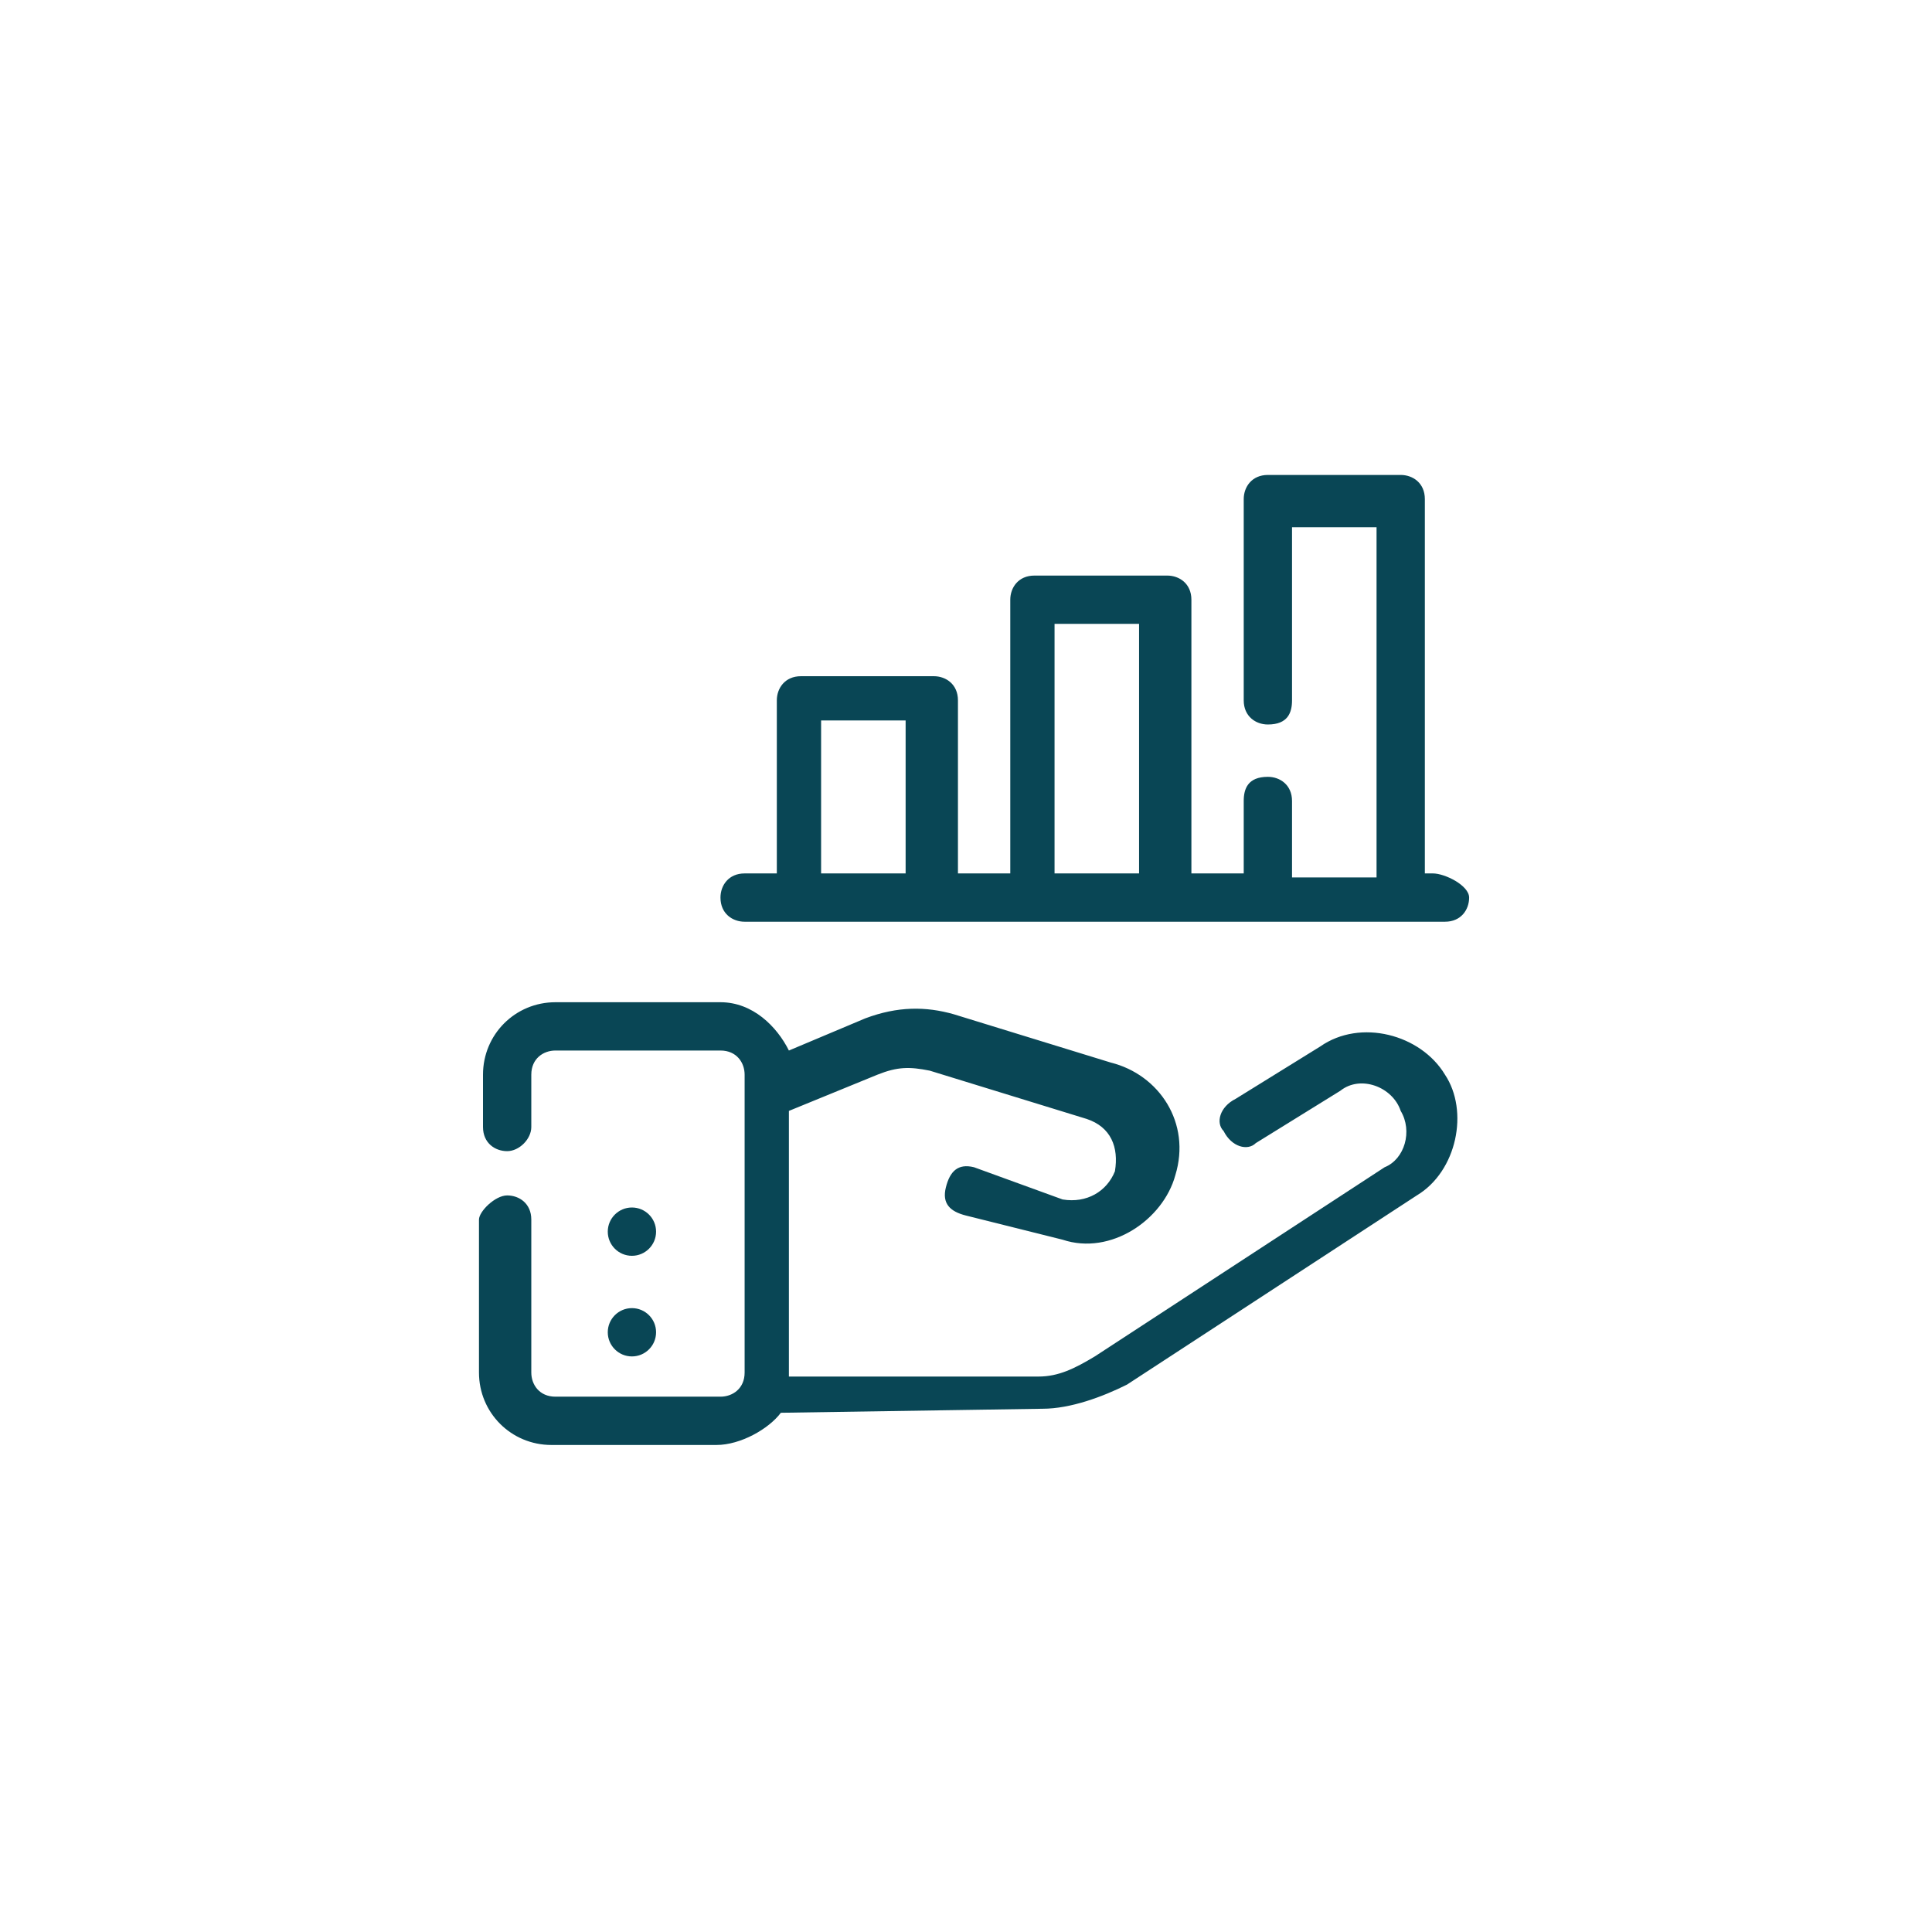 <?xml version="1.0" encoding="utf-8"?>
<!-- Generator: Adobe Illustrator 25.4.1, SVG Export Plug-In . SVG Version: 6.00 Build 0)  -->
<svg version="1.1" id="Outline" xmlns="http://www.w3.org/2000/svg" xmlns:xlink="http://www.w3.org/1999/xlink" x="0px" y="0px"
	 viewBox="0 0 48 48" style="enable-background:new 0 0 48 48;" xml:space="preserve">
<style type="text/css">
	.st0{fill:#094655;}
</style>
<g>
	<path class="st0" d="M35.6,21.7h-0.2v-9.3c0-0.4-0.3-0.6-0.6-0.6h-3.3c-0.4,0-0.6,0.3-0.6,0.6v5c0,0.4,0.3,0.6,0.6,0.6
		c0.5,0,0.6-0.3,0.6-0.6v-4.3h2.1v8.7h-2.1v-1.9c0-0.4-0.3-0.6-0.6-0.6c-0.5,0-0.6,0.3-0.6,0.6v1.8h-1.3v-6.8c0-0.4-0.3-0.6-0.6-0.6
		h-3.3c-0.4,0-0.6,0.3-0.6,0.6v6.8h-1.3v-4.3c0-0.4-0.3-0.6-0.6-0.6h-3.3c-0.4,0-0.6,0.3-0.6,0.6v4.3h-0.8c-0.4,0-0.6,0.3-0.6,0.6
		c0,0.4,0.3,0.6,0.6,0.6h17.4c0.4,0,0.6-0.3,0.6-0.6S35.9,21.7,35.6,21.7z M22.5,21.7h-2.1v-3.8h2.1V21.7z M28.3,21.7h-2.1v-6.2h2.1
		V21.7z"/>
	<circle class="st0" cx="15.7" cy="30.6" r="0.6"/>
	<circle class="st0" cx="15.7" cy="33.1" r="0.6"/>
	<path class="st0" d="M32.8,26l-2.1,1.3c-0.4,0.2-0.5,0.6-0.3,0.8c0.2,0.4,0.6,0.5,0.8,0.3l2.1-1.3c0.5-0.4,1.3-0.1,1.5,0.5
		c0.3,0.5,0.1,1.2-0.4,1.4l-7.2,4.7c-0.5,0.3-0.9,0.5-1.4,0.5h-6.2v-6.6l2.2-0.9c0.5-0.2,0.8-0.2,1.3-0.1l3.9,1.2
		c0.6,0.2,0.8,0.7,0.7,1.3c-0.2,0.5-0.7,0.8-1.3,0.7L24.2,29c-0.4-0.1-0.6,0.1-0.7,0.5c-0.1,0.4,0.1,0.6,0.5,0.7l2.4,0.6
		c1.2,0.4,2.5-0.5,2.8-1.6c0.4-1.3-0.4-2.5-1.6-2.8l-3.9-1.2C23,25,22.3,25,21.5,25.3l-1.9,0.8c-0.3-0.6-0.9-1.2-1.7-1.2h-4.1
		c-1,0-1.8,0.8-1.8,1.8V28c0,0.4,0.3,0.6,0.6,0.6s0.6-0.3,0.6-0.6v-1.3c0-0.4,0.3-0.6,0.6-0.6h4.1c0.4,0,0.6,0.3,0.6,0.6v7.4
		c0,0.4-0.3,0.6-0.6,0.6h-4.1c-0.4,0-0.6-0.3-0.6-0.6v-3.8c0-0.4-0.3-0.6-0.6-0.6s-0.7,0.4-0.7,0.6v3.8c0,1,0.8,1.8,1.8,1.8h4.1
		c0.6,0,1.3-0.4,1.6-0.8l6.5-0.1c0.7,0,1.5-0.3,2.1-0.6l7.2-4.7c1-0.6,1.3-2.1,0.7-3C35.3,25.7,33.8,25.3,32.8,26z"/>
</g>
</svg>
